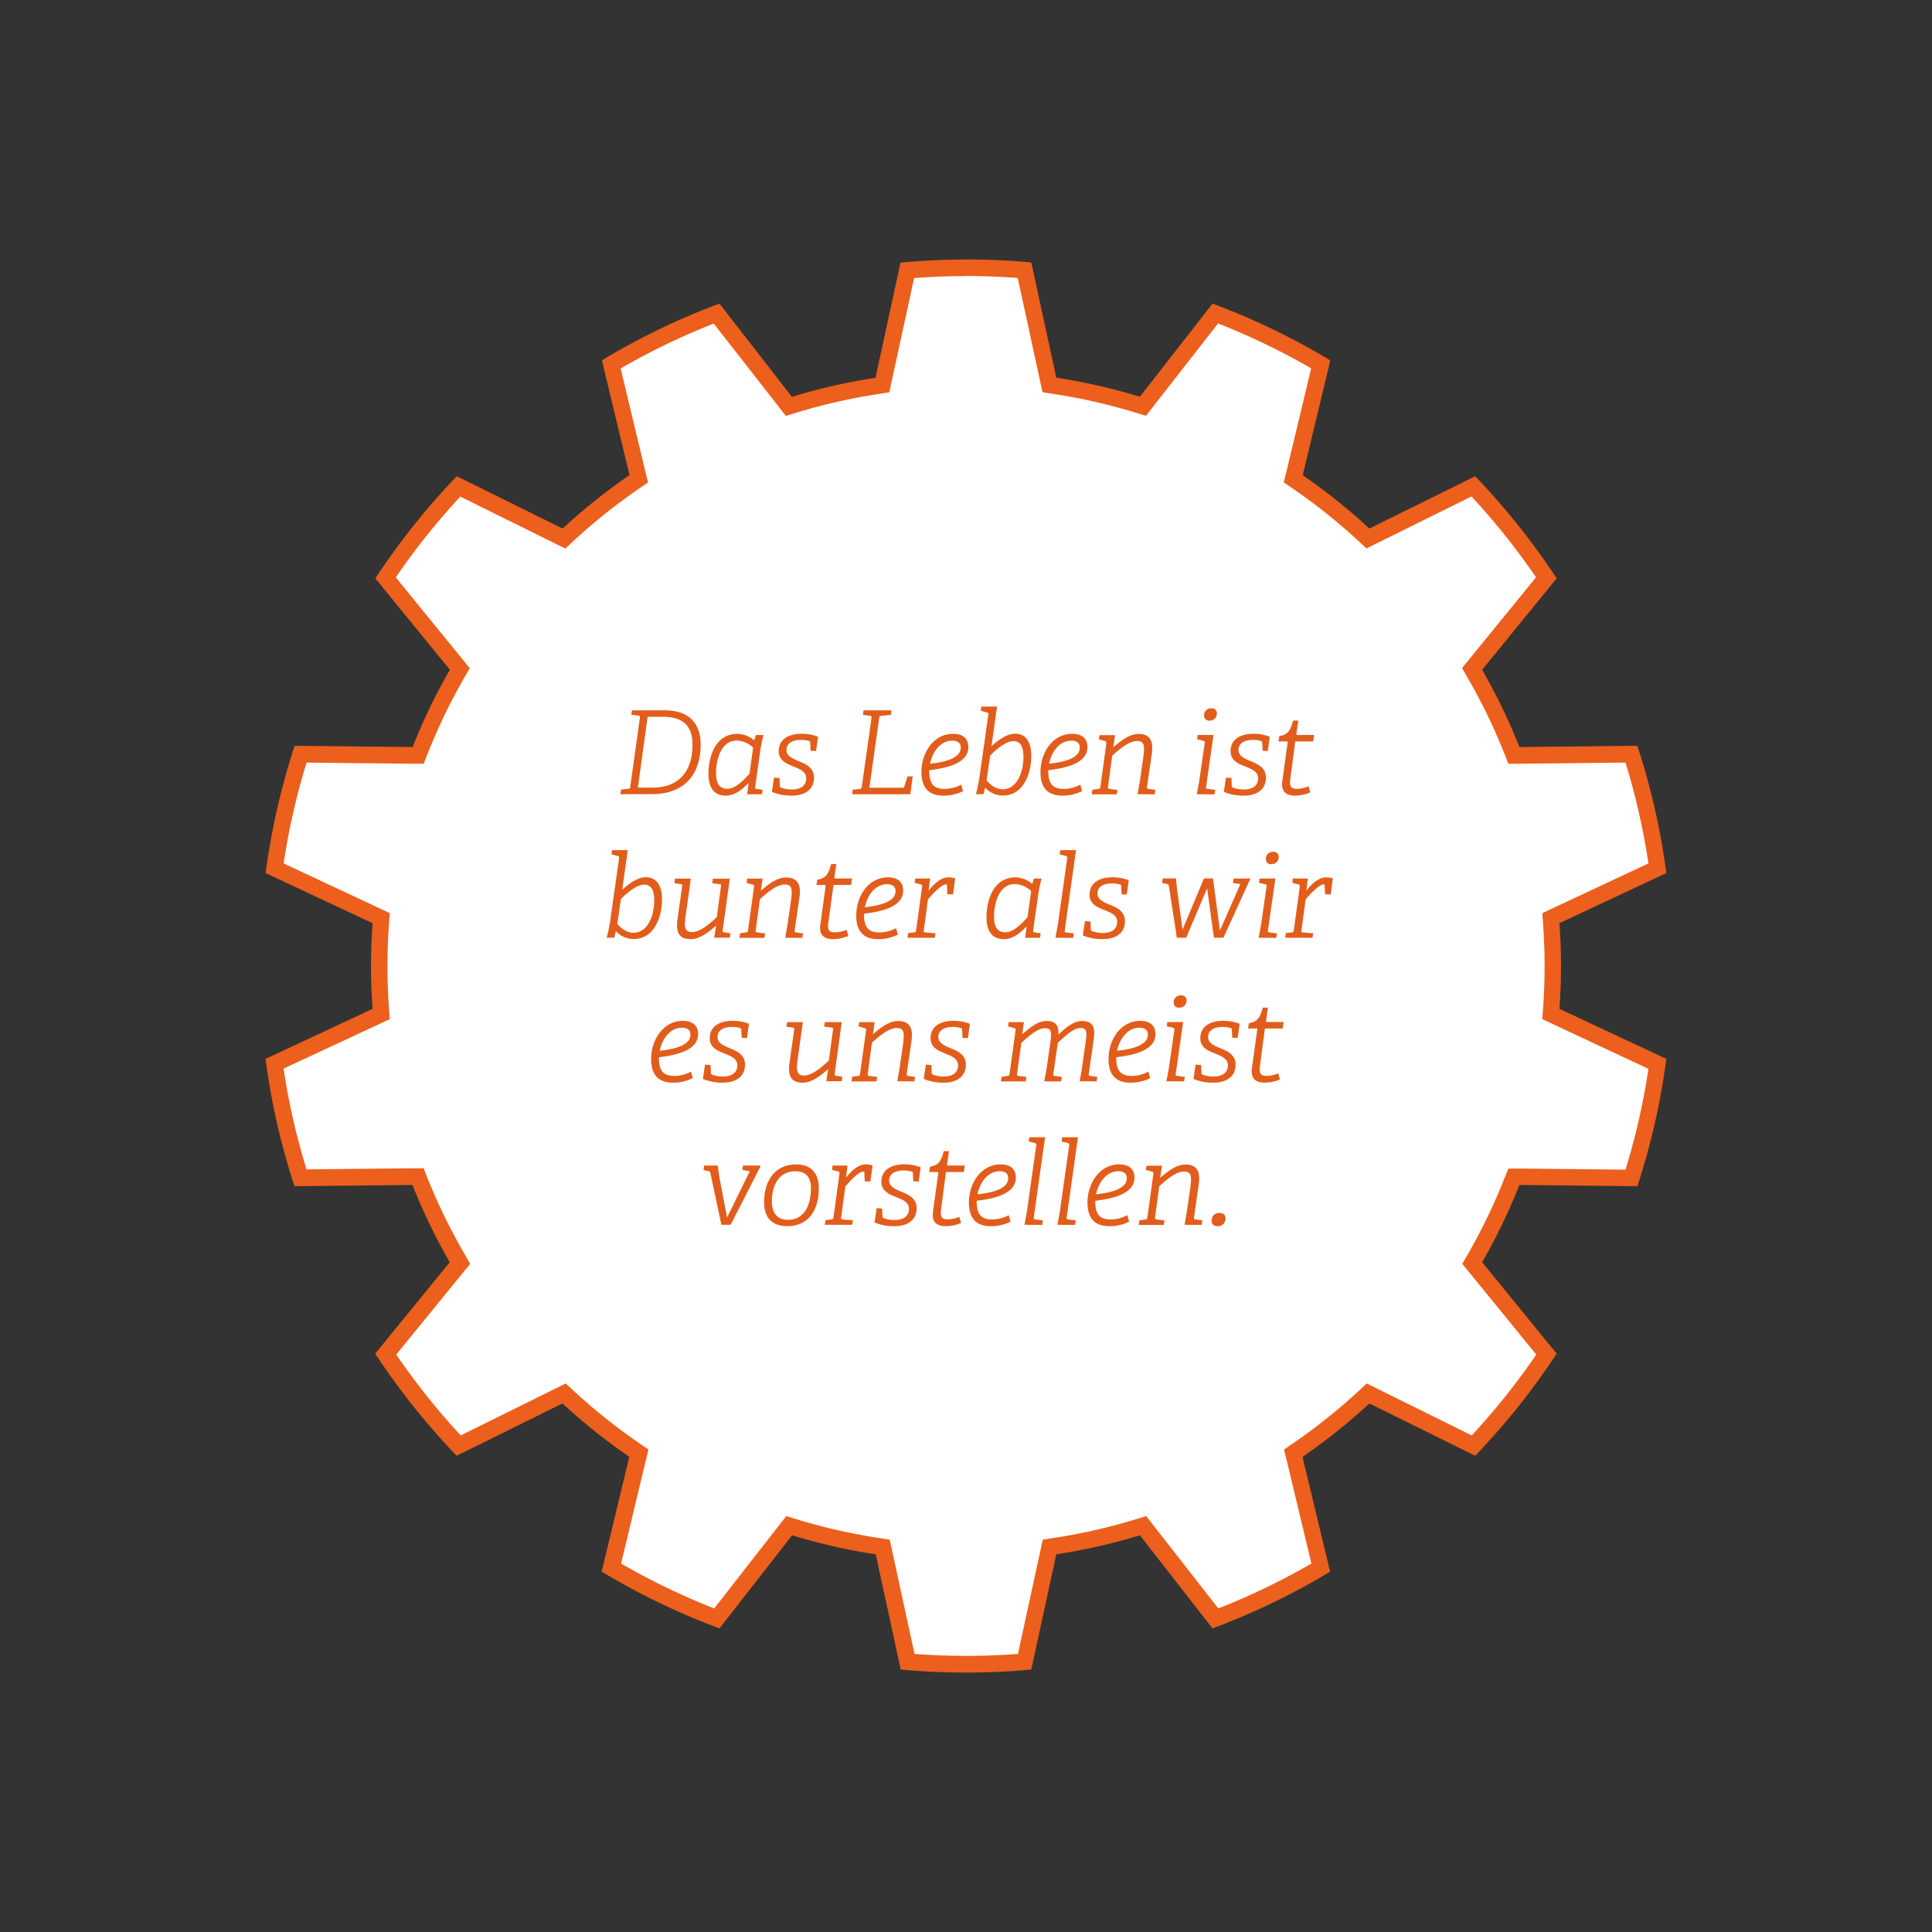 <svg id="Ebene_1" data-name="Ebene 1" xmlns="http://www.w3.org/2000/svg" viewBox="0 0 700 700"><rect x="0" y="0" width="700" height="700" fill="#333333" stroke="none"/><defs><style>.cls-1{fill:#fff;}.cls-2{fill:#ed5f1c;}.cls-3{fill:#e25d1b;}</style></defs><path class="cls-1" d="M350,603c-6.95,0-14.07-.3-21.2-.89l-9-41.61-2-.31a212.85,212.85,0,0,1-29.87-6.8l-2-.6-26.21,33.6A253.46,253.46,0,0,1,221.51,568l9.93-41.46-1.7-1.17a212.16,212.16,0,0,1-23.91-19.09l-1.52-1.4-38.19,18.9a254.4,254.4,0,0,1-26.45-33.14l26.9-33-1-1.79a212.32,212.32,0,0,1-13.31-27.6l-.76-1.92-42.6.46a253.36,253.36,0,0,1-9.4-41.33l38.6-18.08-.14-2.06c-.37-5.16-.55-10.31-.55-15.3s.18-10.14.55-15.3l.14-2.06-38.6-18.08a253.36,253.36,0,0,1,9.4-41.33l42.6.46.76-1.92a212.32,212.32,0,0,1,13.31-27.6l1-1.79-26.9-33a254.4,254.4,0,0,1,26.45-33.14l38.19,18.9,1.52-1.4a213.06,213.06,0,0,1,23.91-19.09l1.7-1.17L221.51,132a253.46,253.46,0,0,1,38.17-18.41l26.21,33.6,2-.6a212.85,212.85,0,0,1,29.87-6.8l2-.31,9-41.61c7.13-.59,14.25-.89,21.2-.89s14.07.3,21.2.89l9,41.61,2,.31a212.85,212.85,0,0,1,29.87,6.8l2,.6,26.21-33.6A253.46,253.46,0,0,1,478.49,132l-9.93,41.46,1.7,1.17a213.06,213.06,0,0,1,23.91,19.09l1.52,1.4,38.19-18.9a254.4,254.4,0,0,1,26.45,33.14l-26.9,33,1,1.79a212.32,212.32,0,0,1,13.31,27.6l.76,1.92,42.6-.46a253.36,253.36,0,0,1,9.4,41.33l-38.6,18.08.14,2.06c.37,5.16.55,10.31.55,15.3s-.18,10.14-.55,15.3l-.14,2.06,38.6,18.08a253.36,253.36,0,0,1-9.4,41.33l-42.6-.46-.76,1.92a212.32,212.32,0,0,1-13.31,27.6l-1,1.79,26.9,33a254.4,254.4,0,0,1-26.45,33.14l-38.19-18.9-1.52,1.4a213.06,213.06,0,0,1-23.91,19.09l-1.7,1.17L478.49,568a253.46,253.46,0,0,1-38.17,18.41l-26.21-33.6-2,.6a212.85,212.85,0,0,1-29.87,6.8l-2,.31-9,41.61C364.07,602.7,357,603,350,603Z"/><path class="cls-2" d="M350,100c6.15,0,12.43.24,18.74.71l8.12,37.41.88,4,4.08.63a208.15,208.15,0,0,1,29.44,6.7l3.95,1.2,2.53-3.25,23.58-30.21a250.49,250.49,0,0,1,33.74,16.27l-8.93,37.29-1,4,3.39,2.34a211.2,211.2,0,0,1,23.58,18.82l3,2.8,3.7-1.83,34.35-17a252.69,252.69,0,0,1,23.38,29.29l-24.19,29.68-2.61,3.2,2.06,3.58A210.07,210.07,0,0,1,545,272.87l1.52,3.84,4.12,0,38.31-.4a249.68,249.68,0,0,1,8.31,36.52l-34.72,16.27-3.73,1.75.29,4.11c.36,5.09.54,10.17.54,15.09s-.18,10-.54,15.09l-.29,4.11,3.73,1.75,34.72,16.27a249.68,249.68,0,0,1-8.31,36.52l-38.31-.4-4.12,0L545,427.13a210.07,210.07,0,0,1-13.12,27.2l-2.06,3.58,2.61,3.2,24.19,29.68a252.69,252.69,0,0,1-23.38,29.29l-34.35-17-3.7-1.83-3,2.8a211.2,211.2,0,0,1-23.58,18.82l-3.39,2.34,1,4,8.93,37.29a250.49,250.49,0,0,1-33.74,16.27l-23.58-30.21-2.53-3.25-3.95,1.2a208.15,208.15,0,0,1-29.44,6.7l-4.08.63-.88,4-8.12,37.41c-6.31.47-12.59.71-18.74.71s-12.43-.24-18.74-.71l-8.12-37.41-.88-4-4.08-.63a208.15,208.15,0,0,1-29.44-6.7l-3.95-1.2-2.53,3.25-23.58,30.21a250.49,250.49,0,0,1-33.74-16.27l8.93-37.29,1-4-3.39-2.34a211.2,211.2,0,0,1-23.58-18.82l-3-2.8-3.7,1.83-34.35,17a252.69,252.69,0,0,1-23.38-29.29l24.19-29.68,2.61-3.2-2.06-3.58A210.07,210.07,0,0,1,155,427.13l-1.52-3.84-4.12,0-38.31.4a249.68,249.68,0,0,1-8.31-36.52L137.48,371l3.73-1.75-.29-4.11c-.36-5.09-.54-10.17-.54-15.09s.18-10,.54-15.09l.29-4.11-3.73-1.75-34.72-16.27a249.68,249.68,0,0,1,8.31-36.52l38.31.4,4.12,0,1.52-3.84a210.07,210.07,0,0,1,13.12-27.2l2.06-3.58-2.61-3.2L143.4,209.21a252.69,252.69,0,0,1,23.38-29.29l34.35,17,3.7,1.83,3-2.8a211.2,211.2,0,0,1,23.58-18.82l3.39-2.34-1-4-8.93-37.29a250.49,250.49,0,0,1,33.74-16.27l23.58,30.21,2.53,3.25,3.95-1.2a208.15,208.15,0,0,1,29.44-6.7l4.08-.63.88-4,8.12-37.41c6.31-.47,12.59-.71,18.74-.71m0-6q-12,0-23.66,1.1l-9.06,41.74a214.1,214.1,0,0,0-30.29,6.9L260.68,110a253.8,253.8,0,0,0-42.6,20.55l10,41.59a217.76,217.76,0,0,0-24.25,19.36l-38.32-18.95a257.61,257.61,0,0,0-29.52,37l27,33.12a214.72,214.72,0,0,0-13.5,28l-42.74-.46a254.83,254.83,0,0,0-10.5,46.13l38.74,18.14q-.56,7.69-.56,15.52t.56,15.52L96.2,383.66a254.83,254.83,0,0,0,10.5,46.13l42.74-.46a214.72,214.72,0,0,0,13.5,28l-27,33.12a257.61,257.61,0,0,0,29.52,37l38.32-18.95A217.76,217.76,0,0,0,228,527.83l-10,41.59A253.8,253.8,0,0,0,260.68,590L287,556.26a214.1,214.1,0,0,0,30.29,6.9l9.06,41.74Q338,606,350,606t23.66-1.1l9.06-41.74a214.1,214.1,0,0,0,30.29-6.9L439.32,590a253.8,253.8,0,0,0,42.6-20.55l-10-41.59a217.76,217.76,0,0,0,24.25-19.36l38.32,18.95a257.61,257.61,0,0,0,29.52-37l-27-33.12a214.72,214.72,0,0,0,13.5-28l42.74.46a254.83,254.83,0,0,0,10.5-46.13l-38.74-18.14q.56-7.69.56-15.52t-.56-15.52l38.74-18.14a254.83,254.83,0,0,0-10.5-46.13l-42.74.46a214.72,214.72,0,0,0-13.5-28l27-33.12a257.61,257.61,0,0,0-29.52-37l-38.32,18.95A217.76,217.76,0,0,0,472,172.17l10-41.59A253.8,253.8,0,0,0,439.32,110L413,143.74a214.1,214.1,0,0,0-30.29-6.9L373.66,95.1Q362,94,350,94Z"/><path class="cls-3" d="M224.78,287.76l.25-1.68,2.61-.29c.5,0,.63-.17.71-.76l3.49-24.91c.08-.63,0-.79-.55-.84l-2.56-.29.25-1.64h11.89c9,0,13,5,13,12.39,0,10.46-5.5,18-17.73,18Zm11.72-2.39c9.28,0,14.41-5.71,14.41-15.5,0-7.69-4.29-10.17-10.84-10.17h-5.42l-3.53,25.67Z"/><path class="cls-3" d="M270.69,287.76l.54-3.94-.12-.05c-2.35,2.4-4.88,4.5-8.15,4.5-3.95,0-6.26-2.52-6.26-7.86,0-6.55,2.65-14.53,10.5-14.53a9.73,9.73,0,0,1,6.05,2.35l.63-1.93h2.77a47.7,47.7,0,0,0-1.09,5L273.63,285c-.09.67,0,.76.59.84l2.1.3-.26,1.63Zm2.18-16.88a8.79,8.79,0,0,0-5.92-2.56c-5.71,0-7.52,6.93-7.52,11.8,0,4.33,1.68,5.67,4.12,5.67,2.9,0,5.84-3.07,8-5.46Z"/><path class="cls-3" d="M293.7,272l-.12-2.81a.64.64,0,0,0-.46-.72,9.51,9.51,0,0,0-3.16-.37c-2.6,0-5,1.09-5,3.61,0,2,1.77,2.94,3.83,3.82,2.81,1.18,6.13,2.31,6.13,6.26,0,4.58-3.74,6.47-7.9,6.47a17.6,17.6,0,0,1-7.35-1.35l.76-5.16,2,.12.13,2.9c0,.34.12.46.54.63a10.8,10.8,0,0,0,4,.63c3,0,5-1.43,5-4s-2.47-3.44-4.95-4.45-5-2.19-5-5.42c0-4.45,3.82-6.3,8.19-6.3a15.81,15.81,0,0,1,6.05,1.09l-.71,5.17Z"/><path class="cls-3" d="M308.74,287.76l.21-1.63,2.56-.3c.59-.08.67-.21.75-.84l3.49-24.82c.09-.63,0-.8-.54-.84l-2.53-.3.21-1.68H323l-.21,1.68-3.49.34c-.59,0-.67.21-.76.8L315,285.41h11.93c.47,0,.59,0,.72-.46l1.17-3.65h1.89l-.88,6.46Z"/><path class="cls-3" d="M348.93,286.63a15.45,15.45,0,0,1-7.14,1.64c-5.88,0-7.94-3.53-7.94-8.53,0-7.14,4.5-13.86,11.47-13.86,4.2,0,5.54,2.27,5.54,4.83,0,6.55-10,7.81-14.19,8.36,0,4.2,1,6.76,5.62,6.76a12.85,12.85,0,0,0,6-1.55Zm-.84-15.71c0-1.55-.88-2.56-3.06-2.56-4.33,0-7.19,4.07-8.07,8.36C340.11,276.34,348.09,275.41,348.09,270.92Z"/><path class="cls-3" d="M353.59,287.76a51.87,51.87,0,0,0,1.26-6l3.24-22.73c.08-.46,0-.75-.42-.88l-2.31-.59.2-1.55h5.68l-2,14.32c2.6-2.26,5.5-4.49,8.57-4.49,3.36,0,5.84,2.27,5.84,8.11,0,6.05-2.69,14.28-10.29,14.28a8.72,8.72,0,0,1-6.39-2.82l-.08.05-.51,2.26Zm3.87-5c1.34,1.64,3.48,3.2,5.79,3.2,5.59,0,7.56-6.81,7.56-11.64,0-4.58-1.55-5.8-3.65-5.8-2.9,0-6.64,3.45-8.4,5.21Z"/><path class="cls-3" d="M392.06,286.63a15.39,15.39,0,0,1-7.14,1.64c-5.88,0-7.94-3.53-7.94-8.53,0-7.14,4.5-13.86,11.47-13.86,4.2,0,5.55,2.27,5.55,4.83,0,6.55-10,7.81-14.2,8.36,0,4.2,1,6.76,5.63,6.76a12.81,12.81,0,0,0,6-1.55Zm-.84-15.71c0-1.55-.88-2.56-3.06-2.56-4.33,0-7.19,4.07-8.07,8.36C383.24,276.34,391.22,275.41,391.22,270.92Z"/><path class="cls-3" d="M412.27,287.76l-.09-.12.8-4.54,1.26-8.78a19.4,19.4,0,0,0,.25-2.85c0-2.1-.54-3-2.56-3-3.07,0-7,3.57-8.95,5.34L401.47,285c-.08.67,0,.76.59.84l2.81.34-.25,1.63h-9.07l.25-1.68,2.1-.29c.59-.08.71-.21.8-.84l2.14-15.58c.08-.47,0-.8-.38-.89l-2.31-.63.21-1.55H404l-.63,4.37c2.77-2.31,5.75-4.79,9.16-4.79s4.95,1.76,4.95,5a18.48,18.48,0,0,1-.21,2.56L415.58,285c-.08.67,0,.76.59.84l2.44.34-.25,1.63Z"/><path class="cls-3" d="M433.72,287.76l-.08-.16.84-4.46,2-13.86c.08-.46,0-.75-.47-.88l-2.27-.55.22-1.55h5.71L437,285c-.08.67,0,.76.59.84l2.69.34-.25,1.63Zm2.53-28.52a2.49,2.49,0,0,1,2.64-2.6,1.76,1.76,0,0,1,2,1.85,2.52,2.52,0,0,1-2.61,2.6A1.79,1.79,0,0,1,436.25,259.24Z"/><path class="cls-3" d="M457.46,272l-.13-2.81a.63.63,0,0,0-.46-.72,9.43,9.43,0,0,0-3.15-.37c-2.61,0-5,1.09-5,3.61,0,2,1.76,2.94,3.82,3.82,2.81,1.18,6.13,2.31,6.13,6.26,0,4.58-3.74,6.47-7.89,6.47a17.66,17.66,0,0,1-7.36-1.35l.76-5.16,2,.12.12,2.9c0,.34.13.46.55.63a10.72,10.72,0,0,0,4,.63c3,0,5-1.43,5-4s-2.48-3.44-5-4.45-5-2.19-5-5.42c0-4.45,3.83-6.3,8.2-6.3a15.79,15.79,0,0,1,6,1.09l-.71,5.17Z"/><path class="cls-3" d="M474.76,287.09a14.27,14.27,0,0,1-5.46,1.18c-3.24,0-4.79-1.39-4.79-4.08,0-.33,0-.75.08-1.13l1.94-14c0-.25,0-.42-.26-.42h-3.06l.29-1.93c2.77-.46,4-1.55,5-5.63h1.89l-.67,4.79c0,.33,0,.42.25.42h6.14l-.34,2.35h-6.47L467.54,282a10.2,10.2,0,0,0-.13,1.55c0,1.56.63,2.27,2.6,2.27a12.31,12.31,0,0,0,4.12-.92Z"/><path class="cls-3" d="M219.8,339.76a51.87,51.87,0,0,0,1.26-6l3.24-22.73c.08-.46,0-.75-.42-.88l-2.31-.59.21-1.55h5.67l-2,14.32c2.61-2.26,5.5-4.49,8.57-4.49,3.36,0,5.84,2.27,5.84,8.11,0,6.05-2.69,14.28-10.29,14.28a8.73,8.73,0,0,1-6.39-2.82l-.08.05-.5,2.26Zm3.87-5c1.34,1.64,3.48,3.2,5.79,3.2,5.59,0,7.57-6.81,7.57-11.64,0-4.58-1.56-5.8-3.66-5.8-2.9,0-6.64,3.45-8.4,5.21Z"/><path class="cls-3" d="M258.78,339.76l.67-4.36c-2.94,2.52-6,4.87-9.15,4.87s-5-1.3-5-5a18.36,18.36,0,0,1,.21-2.56l1.64-11.56c.08-.67,0-.75-.59-.84l-2.23-.33.25-1.64h5.63l.09.12-1.89,13.41a19.58,19.58,0,0,0-.26,2.85c0,2,.64,3,2.65,3,3.07,0,7-3.65,8.91-5.41l1.51-11.14c.08-.67,0-.75-.59-.84l-2.6-.33.25-1.64h6.05l.08.12L261.85,337c-.09.47,0,.72.38.76l2.39.38-.21,1.59Z"/><path class="cls-3" d="M284.61,339.76l-.08-.12.79-4.54,1.26-8.78a19.58,19.58,0,0,0,.26-2.85c0-2.1-.55-3-2.57-3-3.06,0-7,3.57-8.94,5.34L273.81,337c-.08.67,0,.76.59.84l2.82.34-.25,1.63h-9.08l.25-1.68,2.1-.29c.59-.08.72-.21.8-.84l2.14-15.58c.09-.47,0-.8-.37-.89l-2.31-.63.21-1.55h5.58l-.63,4.37c2.78-2.31,5.76-4.79,9.16-4.79s5,1.76,5,5a20.17,20.17,0,0,1-.21,2.56L287.93,337c-.08.67,0,.76.59.84l2.43.34-.25,1.63Z"/><path class="cls-3" d="M307.37,339.09a14.27,14.27,0,0,1-5.46,1.18c-3.23,0-4.79-1.39-4.79-4.08,0-.33.05-.75.09-1.13l1.93-14c0-.25,0-.42-.25-.42h-3.07l.3-1.93c2.77-.46,4-1.55,5-5.63h1.89l-.67,4.79c-.05.33-.05.42.25.42h6.13l-.34,2.35H302L300.15,334a10.2,10.2,0,0,0-.13,1.55c0,1.56.63,2.27,2.61,2.27a12.26,12.26,0,0,0,4.11-.92Z"/><path class="cls-3" d="M325.31,338.63a15.45,15.45,0,0,1-7.14,1.64c-5.88,0-7.94-3.53-7.94-8.53,0-7.14,4.49-13.86,11.47-13.86,4.2,0,5.54,2.27,5.54,4.83,0,6.55-10,7.81-14.2,8.36,0,4.2,1,6.76,5.63,6.76a12.85,12.85,0,0,0,6-1.55Zm-.84-15.71c0-1.55-.88-2.56-3.07-2.56-4.33,0-7.18,4.07-8.06,8.36C316.49,328.34,324.47,327.41,324.47,322.92Z"/><path class="cls-3" d="M328.79,339.76l.25-1.68,2.19-.25c.5,0,.63-.25.71-.84l2.14-15.62c.09-.47,0-.8-.37-.89l-2.31-.63.21-1.55H337l-.54,4.41c1.43-1.89,4.2-4.83,7.14-4.83a8.84,8.84,0,0,1,2.48.38l-.8,5.84-2.06-.13-.12-3.15c0-.29,0-.38-.42-.38-1.22,0-3.66,2.14-6.47,5.42L334.71,337c-.08.67,0,.8.59.84l3.66.3-.26,1.63Z"/><path class="cls-3" d="M371.42,339.76l.55-3.94-.13-.05c-2.35,2.4-4.87,4.5-8.15,4.5-3.95,0-6.26-2.52-6.26-7.86,0-6.55,2.65-14.53,10.51-14.53a9.75,9.75,0,0,1,6.05,2.35l.63-1.93h2.77a50.4,50.4,0,0,0-1.1,5L374.36,337c-.08.67,0,.76.59.84l2.1.3-.25,1.63Zm2.19-16.88a8.84,8.84,0,0,0-5.93-2.56c-5.71,0-7.52,6.93-7.52,11.8,0,4.33,1.69,5.67,4.12,5.67,2.9,0,5.84-3.07,8-5.46Z"/><path class="cls-3" d="M382.51,339.76l-.09-.16.84-4.46L386.67,311c.08-.46-.05-.75-.46-.88l-2.27-.55.21-1.55h5.71L385.79,337c-.09.67-.05.76.58.84l2.69.34-.25,1.63Z"/><path class="cls-3" d="M406.37,324l-.13-2.81a.64.64,0,0,0-.46-.72,9.43,9.43,0,0,0-3.15-.37c-2.61,0-5,1.09-5,3.61,0,2,1.76,2.94,3.82,3.82,2.81,1.18,6.13,2.31,6.13,6.26,0,4.58-3.74,6.47-7.9,6.47a17.64,17.64,0,0,1-7.35-1.35l.76-5.16,2,.12.13,2.9c0,.34.13.46.55.63a10.72,10.72,0,0,0,4,.63c3,0,5-1.43,5-4s-2.48-3.44-5-4.45-5-2.19-5-5.42c0-4.45,3.83-6.3,8.2-6.3a15.79,15.79,0,0,1,6,1.09l-.71,5.17Z"/><path class="cls-3" d="M439.84,339.76l-2.48-17.89-7.6,17.89H426.4L423.5,321a.75.75,0,0,0-.63-.71l-1.85-.38.25-1.64h4.67l.16.21.34,3.44,2,14.92,7.77-18.57h3.27L442,337.16l7.4-16.84-2.69-.38.25-1.64h5.84l.17.21-9.7,21.25Z"/><path class="cls-3" d="M456.13,339.76l-.08-.16.84-4.46,2-13.86c.09-.46,0-.75-.46-.88l-2.27-.55.21-1.55h5.72L459.41,337c-.08.67,0,.76.59.84l2.69.34-.26,1.63Zm2.52-28.52a2.5,2.5,0,0,1,2.65-2.6,1.75,1.75,0,0,1,2,1.85,2.51,2.51,0,0,1-2.6,2.6A1.79,1.79,0,0,1,458.65,311.24Z"/><path class="cls-3" d="M465.62,339.76l.26-1.68,2.18-.25c.5,0,.63-.25.71-.84l2.15-15.62c.08-.47,0-.8-.38-.89l-2.31-.63.21-1.55h5.42l-.55,4.41c1.43-1.89,4.2-4.83,7.14-4.83a8.73,8.73,0,0,1,2.48.38l-.8,5.84-2.06-.13-.12-3.15c0-.29,0-.38-.42-.38-1.22,0-3.66,2.14-6.47,5.42L471.55,337c-.09.67-.05.8.58.84l3.66.3-.25,1.63Z"/><path class="cls-3" d="M251,390.63a15.45,15.45,0,0,1-7.14,1.64c-5.88,0-7.94-3.53-7.94-8.53,0-7.14,4.49-13.86,11.47-13.86,4.2,0,5.54,2.27,5.54,4.83,0,6.55-10,7.81-14.2,8.36,0,4.2,1,6.76,5.63,6.76a12.85,12.85,0,0,0,6-1.55Zm-.84-15.71c0-1.55-.88-2.56-3.07-2.56-4.32,0-7.18,4.07-8.06,8.36C242.17,380.34,250.15,379.41,250.15,374.92Z"/><path class="cls-3" d="M268.71,376l-.12-2.81a.64.64,0,0,0-.46-.72,9.51,9.51,0,0,0-3.16-.37c-2.6,0-5,1.09-5,3.61,0,2,1.77,2.94,3.83,3.82,2.81,1.18,6.13,2.31,6.13,6.26,0,4.58-3.74,6.47-7.9,6.47a17.6,17.6,0,0,1-7.35-1.35l.76-5.16,2,.12.13,2.9c0,.34.12.46.54.63a10.8,10.8,0,0,0,4,.63c3,0,5.05-1.43,5.05-4s-2.48-3.44-5-4.45-5-2.19-5-5.42c0-4.45,3.82-6.3,8.19-6.3a15.81,15.81,0,0,1,6,1.09l-.71,5.17Z"/><path class="cls-3" d="M299.37,391.76l.68-4.36c-2.95,2.52-6,4.87-9.16,4.87s-5-1.3-5-5a18.36,18.36,0,0,1,.21-2.56l1.64-11.56c.08-.67,0-.75-.59-.84l-2.23-.33.26-1.64h5.63l.08.12L289,383.83a19.4,19.4,0,0,0-.25,2.85c0,2,.63,3,2.64,3,3.07,0,7-3.65,8.91-5.41l1.51-11.14c.09-.67,0-.75-.59-.84l-2.6-.33.25-1.64h6l.08.12L302.44,389c-.08.47,0,.72.38.76l2.39.38-.21,1.59Z"/><path class="cls-3" d="M325.2,391.76l-.08-.12.8-4.54,1.26-8.78a19.4,19.4,0,0,0,.25-2.85c0-2.1-.55-3-2.56-3-3.07,0-7,3.57-8.95,5.34L314.41,389c-.09.67,0,.76.59.84l2.81.34-.25,1.63h-9.08l.26-1.68,2.1-.29c.58-.08.71-.21.79-.84l2.15-15.58c.08-.47,0-.8-.38-.89l-2.31-.63.21-1.55h5.59l-.63,4.37c2.77-2.31,5.75-4.79,9.15-4.79s5,1.76,5,5a18.48,18.48,0,0,1-.21,2.56L328.52,389c-.08.67,0,.76.59.84l2.44.34-.26,1.63Z"/><path class="cls-3" d="M348.72,376l-.12-2.81a.64.64,0,0,0-.47-.72,9.39,9.39,0,0,0-3.15-.37c-2.6,0-5,1.09-5,3.61,0,2,1.77,2.94,3.83,3.82,2.81,1.18,6.13,2.31,6.13,6.26,0,4.58-3.74,6.47-7.9,6.47a17.6,17.6,0,0,1-7.35-1.35l.76-5.16,2,.12.13,2.9c0,.34.12.46.54.63a10.8,10.8,0,0,0,4,.63c3,0,5-1.43,5-4s-2.47-3.44-4.95-4.45-5-2.19-5-5.42c0-4.45,3.82-6.3,8.19-6.3a15.85,15.85,0,0,1,6.05,1.09l-.71,5.17Z"/><path class="cls-3" d="M391.27,391.76l-.08-.12.75-4.16,1.3-9.16a28.21,28.21,0,0,0,.38-3.53c0-1.55-.42-2.31-2.18-2.31-2.1,0-4.24,1.73-8.15,5.34L381.65,389c-.08.67,0,.76.59.84l2.48.34-.26,1.63h-6l-.09-.12.84-4.58,1.26-8.74a30,30,0,0,0,.34-3.44c0-1.68-.55-2.4-2.19-2.4-2.56,0-5.67,2.65-8.57,5.34L368.5,389c-.08.67,0,.76.59.84l2.81.34-.25,1.63h-9l.25-1.68,2.1-.29c.59-.08.72-.21.8-.84l2.14-15.58c.09-.47,0-.76-.37-.89l-2.32-.63.22-1.55H371l-.63,4.37c3.66-3.11,5.93-4.79,8.82-4.79,2.65,0,4.29,1,4.29,4.12,0,.33,0,.67,0,.79,2.35-2.18,5.37-4.91,8.52-4.91,3.41,0,4.46,1.68,4.46,4.37a24.49,24.49,0,0,1-.3,3.11L394.5,389c-.08.67,0,.76.59.84l2.48.34-.25,1.63Z"/><path class="cls-3" d="M416.72,390.63a15.45,15.45,0,0,1-7.14,1.64c-5.88,0-7.94-3.53-7.94-8.53,0-7.14,4.49-13.86,11.47-13.86,4.2,0,5.54,2.27,5.54,4.83,0,6.55-10,7.81-14.2,8.36,0,4.2,1,6.76,5.63,6.76a12.85,12.85,0,0,0,6-1.55Zm-.84-15.71c0-1.55-.88-2.56-3.07-2.56-4.32,0-7.18,4.07-8.06,8.36C407.9,380.34,415.88,379.41,415.88,374.92Z"/><path class="cls-3" d="M422.72,391.76l-.08-.16.84-4.46,2-13.86c.09-.46,0-.75-.46-.88l-2.27-.55.21-1.55h5.71L426,389c-.09.67,0,.76.59.84l2.69.34-.26,1.63Zm2.52-28.52a2.5,2.5,0,0,1,2.65-2.6,1.75,1.75,0,0,1,2,1.85,2.51,2.51,0,0,1-2.6,2.6A1.79,1.79,0,0,1,425.24,363.24Z"/><path class="cls-3" d="M446.45,376l-.12-2.81a.64.64,0,0,0-.46-.72,9.51,9.51,0,0,0-3.16-.37c-2.6,0-5,1.09-5,3.61,0,2,1.77,2.94,3.83,3.82,2.81,1.18,6.13,2.31,6.13,6.26,0,4.58-3.74,6.47-7.9,6.47a17.64,17.64,0,0,1-7.35-1.35l.76-5.16,2,.12.13,2.9c0,.34.12.46.54.63a10.8,10.8,0,0,0,4,.63c3,0,5.05-1.43,5.05-4s-2.48-3.44-5-4.45-5-2.19-5-5.42c0-4.45,3.82-6.3,8.19-6.3a15.81,15.81,0,0,1,6.05,1.09l-.71,5.17Z"/><path class="cls-3" d="M463.76,391.09a14.31,14.31,0,0,1-5.46,1.18c-3.24,0-4.79-1.39-4.79-4.08,0-.33,0-.75.08-1.13l1.93-14c.05-.25.05-.42-.25-.42h-3.06l.29-1.93c2.77-.46,4-1.55,5-5.63h1.89l-.67,4.79c0,.33,0,.42.25.42h6.13l-.33,2.35h-6.47L456.53,386a11.52,11.52,0,0,0-.12,1.55c0,1.56.63,2.27,2.6,2.27a12.31,12.31,0,0,0,4.12-.92Z"/><path class="cls-3" d="M261.38,443.76l-4-18.73c-.08-.5-.25-.63-.71-.71l-1.77-.38.25-1.64h4.75l.17.21.59,4.07,2.77,14.54,8.23-16.76-2.69-.46.21-1.6h6.18l.17.29-10.8,21.17Z"/><path class="cls-3" d="M276.84,435.62c0-7.9,4-13.74,11.63-13.74,5.93,0,8.2,3.78,8.2,8.69,0,8.49-4.21,13.7-11.43,13.7C279.4,444.27,276.84,440.78,276.84,435.62Zm17-5.09c0-4.11-2-6.17-5.67-6.17-5.08,0-8.49,3.82-8.49,11,0,4.25,2,6.6,5.88,6.6C290.49,442,293.81,438,293.81,430.53Z"/><path class="cls-3" d="M298.85,443.76l.25-1.68,2.18-.25c.51,0,.63-.25.72-.84l2.14-15.62c.08-.47,0-.8-.38-.89l-2.31-.63.21-1.55h5.42l-.55,4.41c1.43-1.89,4.2-4.83,7.14-4.83a8.73,8.73,0,0,1,2.48.38l-.8,5.84L313.3,428l-.13-3.15c0-.29,0-.38-.42-.38-1.22,0-3.65,2.14-6.47,5.42L304.77,441c-.09.67,0,.8.59.84l3.65.3-.25,1.63Z"/><path class="cls-3" d="M330.89,428l-.12-2.81a.64.64,0,0,0-.46-.72,9.51,9.51,0,0,0-3.16-.37c-2.6,0-5,1.09-5,3.61,0,2,1.77,2.94,3.83,3.82,2.81,1.18,6.13,2.31,6.13,6.26,0,4.58-3.74,6.47-7.9,6.47a17.64,17.64,0,0,1-7.35-1.35l.76-5.16,2,.12.13,2.9c0,.34.12.46.54.63a10.8,10.8,0,0,0,4,.63c3,0,5.05-1.43,5.05-4s-2.48-3.44-5-4.45-5-2.19-5-5.42c0-4.45,3.82-6.3,8.19-6.3a15.81,15.81,0,0,1,6.05,1.09l-.71,5.17Z"/><path class="cls-3" d="M348.2,443.09a14.31,14.31,0,0,1-5.46,1.18c-3.24,0-4.79-1.39-4.79-4.08,0-.33,0-.75.08-1.13l1.93-14c.05-.25.05-.42-.25-.42h-3.06l.29-1.93c2.77-.46,4-1.55,5-5.63h1.89l-.67,4.79c0,.33,0,.42.25.42h6.13l-.33,2.35h-6.47L341,438a11.52,11.52,0,0,0-.12,1.55c0,1.56.63,2.27,2.6,2.27a12.31,12.31,0,0,0,4.12-.92Z"/><path class="cls-3" d="M366.13,442.63a15.45,15.45,0,0,1-7.14,1.64c-5.88,0-7.94-3.53-7.94-8.53,0-7.14,4.5-13.86,11.47-13.86,4.2,0,5.54,2.27,5.54,4.83,0,6.55-10,7.81-14.19,8.36,0,4.2,1,6.76,5.62,6.76a12.85,12.85,0,0,0,6-1.55Zm-.84-15.71c0-1.55-.88-2.56-3.07-2.56-4.32,0-7.18,4.07-8.06,8.36C357.31,432.34,365.29,431.41,365.29,426.92Z"/><path class="cls-3" d="M371.29,443.76l-.08-.16.84-4.46,3.4-24.11c.09-.46,0-.75-.46-.88l-2.27-.55.21-1.55h5.72L374.57,441c-.08.67,0,.76.59.84l2.69.34-.25,1.63Z"/><path class="cls-3" d="M383.22,443.76l-.08-.16.84-4.46,3.4-24.11c.08-.46,0-.75-.46-.88l-2.27-.55.21-1.55h5.71L386.5,441c-.08.67,0,.76.59.84l2.69.34-.26,1.63Z"/><path class="cls-3" d="M409.1,442.63a15.45,15.45,0,0,1-7.14,1.64c-5.89,0-7.94-3.53-7.94-8.53,0-7.14,4.49-13.86,11.46-13.86,4.2,0,5.55,2.27,5.55,4.83,0,6.55-10,7.81-14.2,8.36,0,4.2,1,6.76,5.63,6.76a12.88,12.88,0,0,0,6-1.55Zm-.84-15.71c0-1.55-.89-2.56-3.07-2.56-4.33,0-7.18,4.07-8.07,8.36C400.28,432.34,408.26,431.41,408.26,426.92Z"/><path class="cls-3" d="M429.3,443.76l-.09-.12.8-4.54,1.26-8.78a19.4,19.4,0,0,0,.25-2.85c0-2.1-.54-3-2.56-3-3.07,0-7,3.57-8.95,5.34L418.5,441c-.08.67,0,.76.59.84l2.81.34-.25,1.63h-9.07l.25-1.68,2.1-.29c.59-.08.72-.21.8-.84l2.14-15.58c.09-.47,0-.8-.38-.89l-2.31-.63.21-1.55H421l-.63,4.37c2.77-2.31,5.76-4.79,9.16-4.79s4.95,1.76,4.95,5a18.48,18.48,0,0,1-.21,2.56L432.62,441c-.09.67-.05.76.59.84l2.43.34-.25,1.63Z"/><path class="cls-3" d="M441.18,444.27c-1.34,0-2.14-.63-2.14-1.85a2.64,2.64,0,0,1,2.81-2.94c1.39,0,2.15.63,2.15,1.89A2.67,2.67,0,0,1,441.18,444.27Z"/></svg>